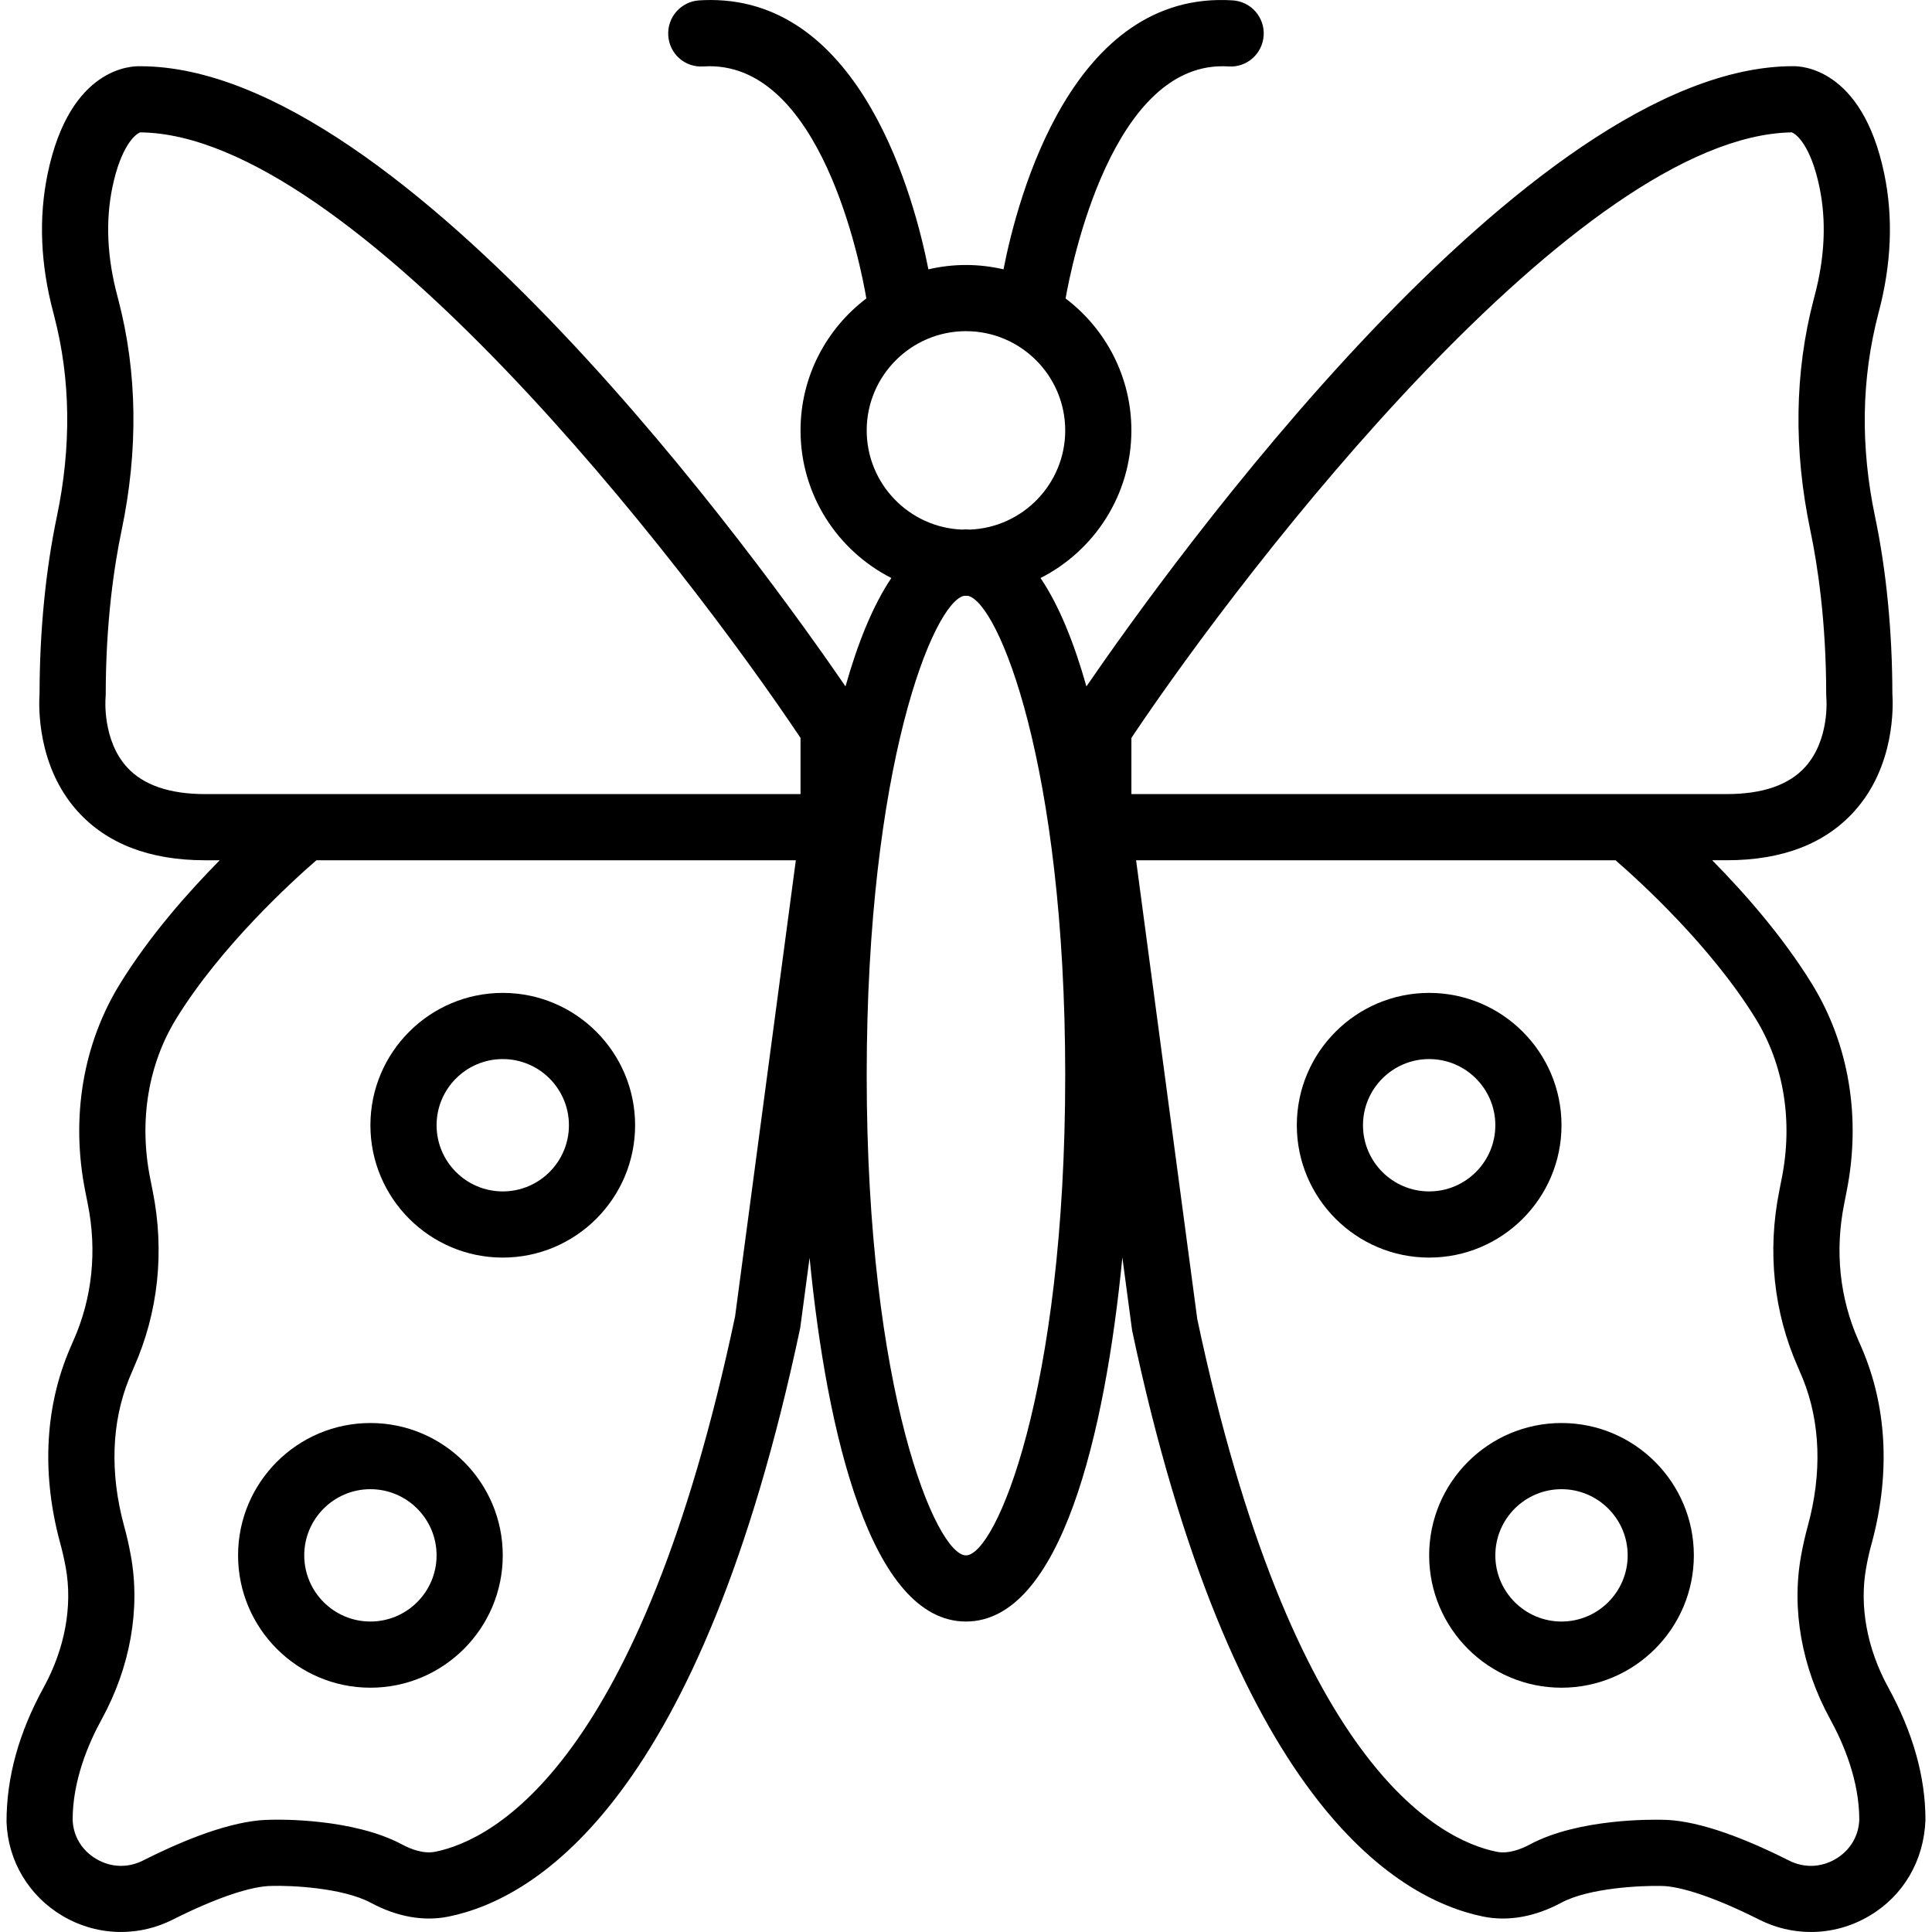 <?xml version="1.0" encoding="iso-8859-1"?>
<!-- Uploaded to: SVG Repo, www.svgrepo.com, Generator: SVG Repo Mixer Tools -->
<svg fill="#000000" height="800px" width="800px" version="1.1" id="Layer_1" xmlns="http://www.w3.org/2000/svg" xmlns:xlink="http://www.w3.org/1999/xlink" 
	 viewBox="0 0 506.736 506.736" xml:space="preserve">
<g transform="translate(0 -1)">
	<g>
		<g>
			<path d="M495.275,443.615c-5.589-10.179-7.645-21.365-5.797-31.492c0.425-2.343,0.903-4.408,1.414-6.231
				c4.799-17.564,4.122-34.799-1.979-49.864c-0.486-1.206-0.981-2.369-1.484-3.48c-4.912-11.091-6.205-23.448-3.732-35.762
				l0.633-3.237c3.879-19.387,0.633-38.782-9.155-54.602c-7.683-12.441-17.688-23.798-26.097-32.317h3.873
				c14.492,0,25.73-4.322,33.419-12.852c10.691-11.863,10.188-27.665,9.971-30.876c-0.026-16.289-1.588-32.299-4.53-46.314
				c-3.862-18.432-3.636-36.152,0.868-53.404c3.428-12.8,3.94-25.14,1.519-36.664c-5.84-28.073-22.25-28.186-23.89-28.16
				c-69.685,0-164.289,131.962-185.356,162.675c-3.194-11.32-7.158-21.191-12.032-28.431c14.12-7.166,23.825-21.821,23.825-38.71
				c0-14.119-6.782-26.681-17.256-34.609c1.458-8.341,12.222-62.822,42.735-60.857c4.816,0.33,8.912-3.324,9.216-8.114
				c0.304-4.782-3.324-8.904-8.105-9.216c-42.058-2.7-56.402,51.518-60.133,70.547c-3.166-0.738-6.459-1.141-9.846-1.141
				c-3.389,0-6.684,0.403-9.851,1.142c-3.652-18.564-17.436-70.643-57.143-70.643c-0.972,0-1.97,0.035-2.985,0.095
				c-4.782,0.312-8.409,4.434-8.105,9.216c0.304,4.782,4.304,8.435,9.216,8.114c30.854-1.997,41.324,52.497,42.739,60.853
				c-10.477,7.928-17.261,20.492-17.261,34.613c0,16.888,9.705,31.544,23.825,38.71c-4.873,7.239-8.837,17.108-12.03,28.426
				C200.694,150.316,106.126,18.365,36.773,18.373c-2.1-0.061-18.406,0.069-24.264,28.134C10.096,58.048,10.6,70.388,14.01,83.075
				c0,0.017,0.217,0.85,0.217,0.868c4.304,16.497,4.539,34.209,0.668,52.641c-2.933,14.024-4.495,30.026-4.521,46.314
				c-0.217,3.211-0.72,19.013,9.962,30.876c7.689,8.53,18.935,12.861,33.428,12.861h3.861c-8.409,8.518-18.412,19.872-26.092,32.308
				c-9.789,15.82-13.034,35.215-9.155,54.584l0.651,3.28c2.465,12.297,1.172,24.645-3.74,35.727
				c-0.503,1.119-0.998,2.291-1.501,3.523c-6.092,15.039-6.769,32.273-1.953,49.855c0.495,1.805,0.972,3.862,1.406,6.196
				c1.848,10.145-0.217,21.33-5.797,31.501c-6.465,11.793-9.745,23.465-9.728,35.285c0.356,10.188,5.849,19.387,14.674,24.611
				c4.755,2.812,10.049,4.226,15.369,4.226c4.625,0,9.251-1.076,13.529-3.228c11.151-5.623,20.567-8.852,26.069-8.852
				c4.695-0.148,18.458,0.425,25.912,4.426c6.856,3.679,13.867,4.946,20.411,3.61c23.248-4.747,66.117-31.024,92.212-154.416
				l2.452-18.388c4.488,46.025,16.093,95.422,41.014,95.422c24.935,0,36.539-49.451,41.022-95.498l2.553,19.119
				c25.982,122.732,68.86,149.018,92.099,153.765c6.534,1.328,13.572,0.069,20.419-3.61c7.454-4.001,21.287-4.521,26.147-4.426
				c5.259,0,14.674,3.22,25.826,8.843c4.278,2.161,8.912,3.237,13.538,3.237c5.311,0,10.604-1.415,15.36-4.235
				c8.834-5.215,14.327-14.414,14.701-25.201C505.021,467.08,501.741,455.408,495.275,443.615z M296.751,194.54
				C327.523,148.52,414.077,36.722,469.928,35.715c1.406,0.477,5.085,3.775,7.289,14.353c1.848,8.843,1.423,18.475-1.302,28.629
				c-0.009,0.017-0.217,0.85-0.226,0.868c-4.998,19.109-5.285,39.493-0.859,60.581c1.892,9.042,4.157,23.856,4.157,43.095
				c0,0.304,0.017,0.607,0.043,0.903c0.009,0.104,0.929,10.83-5.545,18.015c-4.261,4.721-11.169,7.116-20.532,7.116H296.751V194.54z
				 M253.357,87.86c14.353,0,26.034,11.681,26.034,26.034c0,13.999-11.112,25.45-24.977,26.007c-0.351-0.02-0.701-0.045-1.057-0.045
				s-0.706,0.025-1.057,0.045c-13.865-0.557-24.977-12.008-24.977-26.007C227.323,99.54,239.004,87.86,253.357,87.86z
				 M33.319,202.241c-6.534-7.151-5.641-18.042-5.641-18.094c0.035-0.304,0.052-0.599,0.052-0.903
				c0-19.239,2.265-34.061,4.157-43.103c4.417-21.079,4.131-41.463-0.833-60.468c-0.009-0.052-0.243-0.92-0.252-0.981
				c-2.725-10.145-3.159-19.777-1.31-28.637c2.204-10.544,5.875-13.85,7.289-14.336c55.487,0.503,142.336,112.692,173.186,158.824
				v14.735H79.8H53.764C44.461,209.279,37.58,206.91,33.319,202.241z M192.795,346.33
				c-24.819,117.265-63.228,137.216-78.588,140.349c-3.098,0.642-6.465-0.677-8.739-1.892c-12.861-6.899-32.412-6.561-34.347-6.491
				c-8.235,0-19.551,3.601-33.644,10.709c-3.966,1.987-8.426,1.831-12.253-0.443c-3.766-2.221-6.023-5.97-6.17-10.266
				c0-10.301,4.131-20.011,7.611-26.338c7.489-13.659,10.214-28.915,7.645-42.973c-0.538-2.916-1.128-5.476-1.744-7.68
				c-3.792-13.859-3.341-27.249,1.302-38.712c0.425-1.033,0.85-2.031,1.276-3.011c6.378-14.388,8.071-30.356,4.912-46.158
				l-0.651-3.28c-3.02-15.065-0.573-30,6.89-42.079c11.733-18.987,30.251-35.849,36.69-41.429h125.752L192.795,346.33z
				 M253.357,408.95c-7.784,0-26.034-42.826-26.034-125.874c0-81.352,17.514-124.102,25.545-125.806
				c0.164,0.002,0.325,0.012,0.489,0.012s0.325-0.011,0.489-0.012c8.031,1.704,25.545,44.454,25.545,125.806
				C279.391,366.125,261.141,408.95,253.357,408.95z M481.495,488.566c-3.836,2.265-8.296,2.43-12.253,0.434
				c-14.084-7.099-25.4-10.7-33.393-10.7h-0.009c-2.161-0.043-21.738-0.408-34.59,6.482c-2.282,1.224-5.641,2.543-8.739,1.9
				c-15.369-3.133-53.769-23.083-78.484-139.707l-16.046-120.337h125.752c6.439,5.58,24.949,22.441,36.682,41.429
				c7.463,12.071,9.919,27.015,6.89,42.097l-0.634,3.237c-3.167,15.82-1.475,31.796,4.903,46.193c0.425,0.972,0.85,1.97,1.267,2.977
				c4.651,11.481,5.103,24.88,1.31,38.712c-0.616,2.23-1.215,4.79-1.744,7.706c-2.569,14.05,0.148,29.314,7.645,42.973
				c3.471,6.326,7.611,16.037,7.611,26.32C487.509,482.587,485.252,486.336,481.495,488.566z"/>
			<path d="M62.442,408.949c0,19.144,15.568,34.712,34.712,34.712c19.144,0,34.712-15.568,34.712-34.712
				c0-19.144-15.568-34.712-34.712-34.712C78.01,374.237,62.442,389.805,62.442,408.949z M97.154,391.593
				c9.572,0,17.356,7.784,17.356,17.356c0,9.572-7.784,17.356-17.356,17.356c-9.572,0-17.356-7.784-17.356-17.356
				C79.798,399.377,87.582,391.593,97.154,391.593z"/>
			<path d="M131.866,330.847c19.144,0,34.712-15.568,34.712-34.712s-15.568-34.712-34.712-34.712
				c-19.144,0-34.712,15.568-34.712,34.712S112.722,330.847,131.866,330.847z M131.866,278.779c9.572,0,17.356,7.784,17.356,17.356
				c0,9.572-7.784,17.356-17.356,17.356s-17.356-7.784-17.356-17.356C114.51,286.563,122.294,278.779,131.866,278.779z"/>
			<path d="M409.561,374.237c-19.144,0-34.712,15.568-34.712,34.712c0,19.144,15.568,34.712,34.712,34.712
				c19.144,0,34.712-15.568,34.712-34.712C444.272,389.805,428.704,374.237,409.561,374.237z M409.561,426.305
				c-9.572,0-17.356-7.784-17.356-17.356c0-9.572,7.784-17.356,17.356-17.356c9.572,0,17.356,7.784,17.356,17.356
				C426.917,418.521,419.132,426.305,409.561,426.305z"/>
			<path d="M409.561,296.135c0-19.144-15.568-34.712-34.712-34.712s-34.712,15.568-34.712,34.712s15.568,34.712,34.712,34.712
				S409.561,315.279,409.561,296.135z M357.493,296.135c0-9.572,7.784-17.356,17.356-17.356c9.572,0,17.356,7.784,17.356,17.356
				c0,9.572-7.784,17.356-17.356,17.356C365.277,313.491,357.493,305.707,357.493,296.135z"/>
		</g>
	</g>
</g>
</svg>